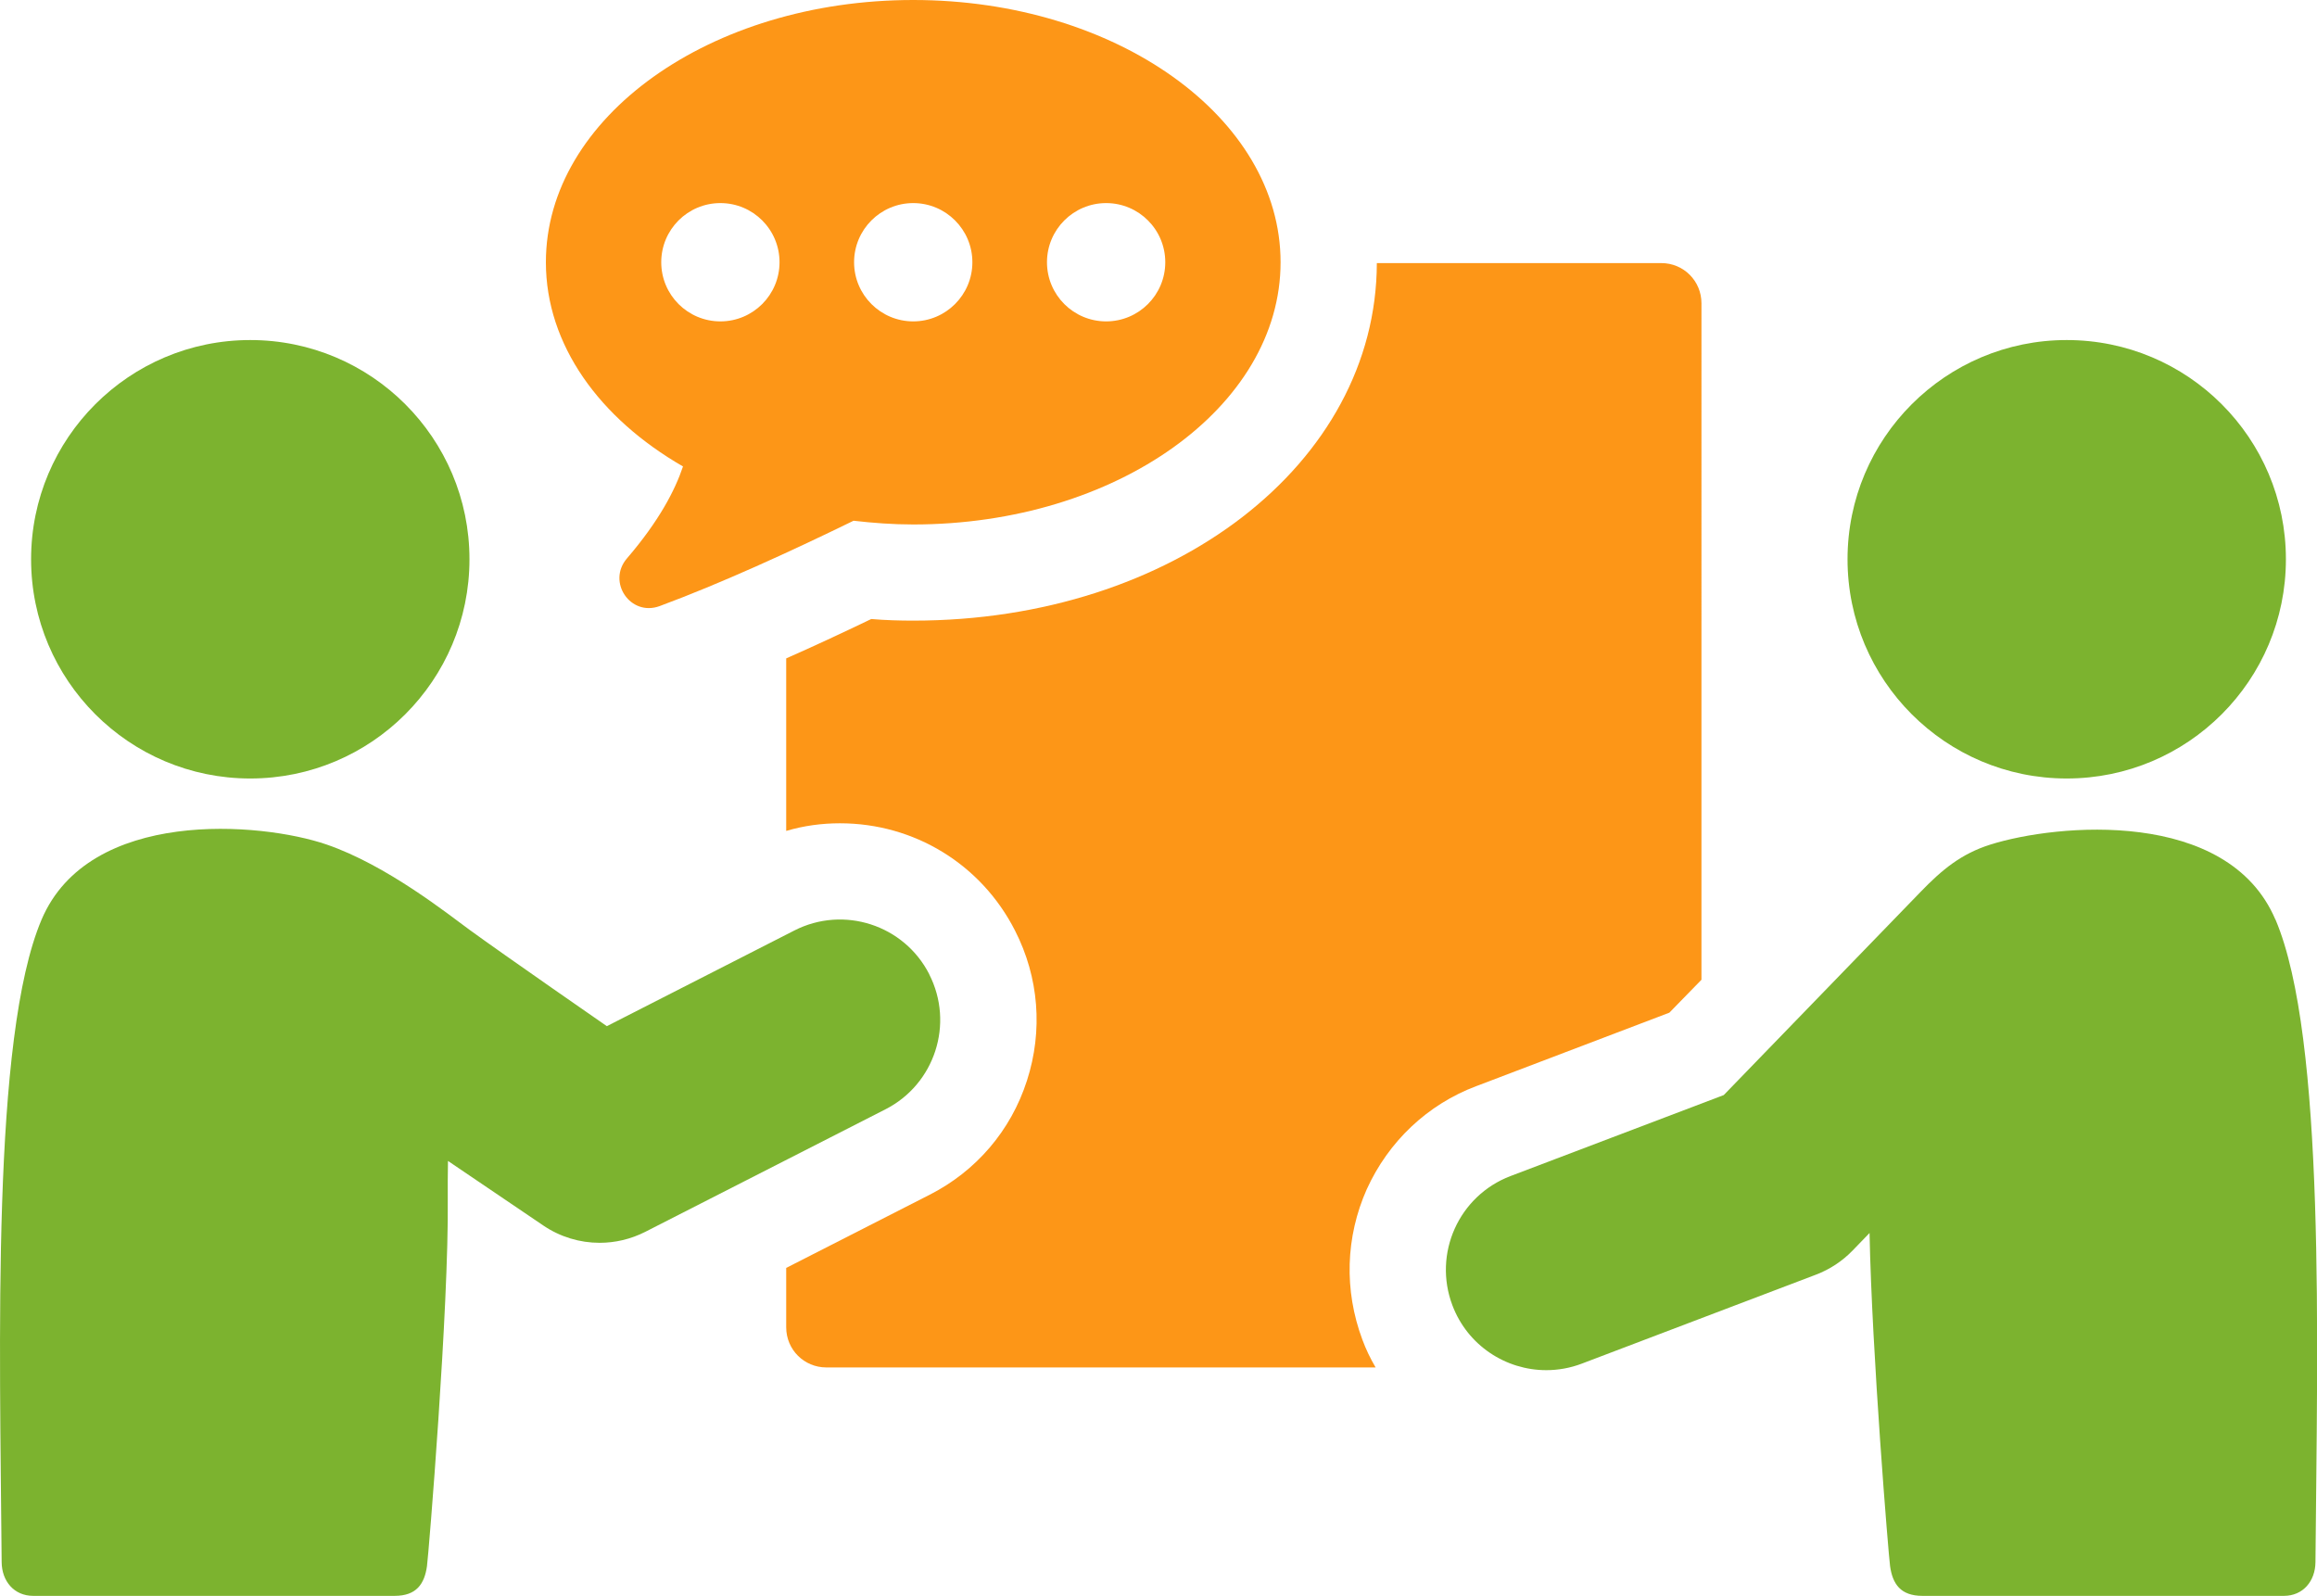 <?xml version="1.0" encoding="UTF-8"?>
<svg id="Layer_2" data-name="Layer 2" xmlns="http://www.w3.org/2000/svg" viewBox="0 0 434.46 299.23">
  <defs>
    <style>
      .cls-1 {
        fill: #7cb32f;
      }

      .cls-2 {
        fill: #fd9617;
      }
    </style>
  </defs>
  <g id="Layer_1-2" data-name="Layer 1">
    <g>
      <path class="cls-2" d="M276.83,203.65l36.19-13.77,6.02-6.17V56.86c0-4.14-3.31-7.53-7.53-7.53h-53.34c-.08,37.62-38.22,67.04-86.9,67.04-2.56,0-5.19-.07-7.9-.3-5.64,2.71-10.99,5.2-15.95,7.38v32.35c3.31-.98,6.7-1.43,10.08-1.43,13.92,0,26.48,7.67,32.81,20.09,4.51,8.8,5.27,18.81,2.26,28.14-3.01,9.4-9.56,17.01-18.29,21.44l-26.86,13.7v11.13c0,4.21,3.38,7.53,7.52,7.53h103c-.98-1.66-1.81-3.39-2.48-5.2-3.46-9.25-3.16-19.26.82-28.21,4.07-8.95,11.36-15.88,20.54-19.34Z"/>
      <path class="cls-2" d="M128.07,87.46c-1.5,4.48-4.5,10.24-10.51,17.24-3.8,4.42.67,10.97,6.14,8.94,11.34-4.2,24.33-10.13,36.35-16,3.65.42,7.37.7,11.2.7,38.04,0,68.87-22.02,68.87-49.17S209.28,0,171.24,0s-68.88,22.01-68.88,49.17c0,15.48,10.05,29.28,25.71,38.29ZM207.41,38.08c6.13,0,11.09,4.97,11.09,11.09s-4.96,11.09-11.09,11.09-11.09-4.97-11.09-11.09,4.97-11.09,11.09-11.09ZM171.24,38.08c6.12,0,11.09,4.97,11.09,11.09s-4.97,11.09-11.09,11.09-11.09-4.97-11.09-11.09,4.97-11.09,11.09-11.09ZM135.08,38.08c6.13,0,11.09,4.97,11.09,11.09s-4.96,11.09-11.09,11.09-11.09-4.97-11.09-11.09,4.96-11.09,11.09-11.09Z"/>
      <path class="cls-1" d="M426.66,172.43c-8.91-20.96-40.99-17.98-53.41-14.08-5.51,1.73-9.11,4.73-13.13,8.89-4.53,4.67-36.9,38.09-36.9,38.09l-39.97,15.18c-9.72,3.69-14.59,14.55-10.9,24.27,2.85,7.51,10,12.13,17.59,12.13,2.22,0,4.48-.39,6.68-1.23l43.9-16.68c2.58-.98,4.92-2.52,6.84-4.5l3.2-3.31c.43,22.34,3.57,60.56,3.85,62.48.47,3.31,1.95,5.56,6.07,5.56h67.77c3.58,0,5.89-2.75,5.92-6.33.34-40.99,1.93-98.31-7.49-120.47Z"/>
      <path class="cls-1" d="M387.53,145.97c22.7,0,41.1-18.4,41.1-41.11s-18.4-41.1-41.1-41.1-41.1,18.41-41.1,41.1,18.4,41.11,41.1,41.11Z"/>
      <path class="cls-1" d="M174.25,182.68c-4.72-9.26-16.05-12.93-25.3-8.21l-35.16,17.94s-19.46-13.48-25.75-18.07c-3.95-2.88-15.53-12.13-26.83-16-12.32-4.22-44.49-6.89-53.41,14.08C-1.62,194.59-.02,251.91.31,292.9c.03,3.58,2.34,6.33,5.92,6.33h67.76c4.12,0,5.6-2.26,6.07-5.56.3-2.12,4.12-48.52,3.9-68.91-.02-2.17,0-4.57.04-7.08l17.88,12.11c3.17,2.15,6.85,3.24,10.55,3.24,2.92,0,5.85-.68,8.55-2.05l45.05-22.98c9.26-4.72,12.93-16.05,8.21-25.31Z"/>
      <path class="cls-1" d="M46.93,145.97c22.7,0,41.1-18.4,41.1-41.11s-18.4-41.1-41.1-41.1S5.83,82.16,5.83,104.86s18.4,41.11,41.1,41.11Z"/>
    </g>
  </g>
</svg>